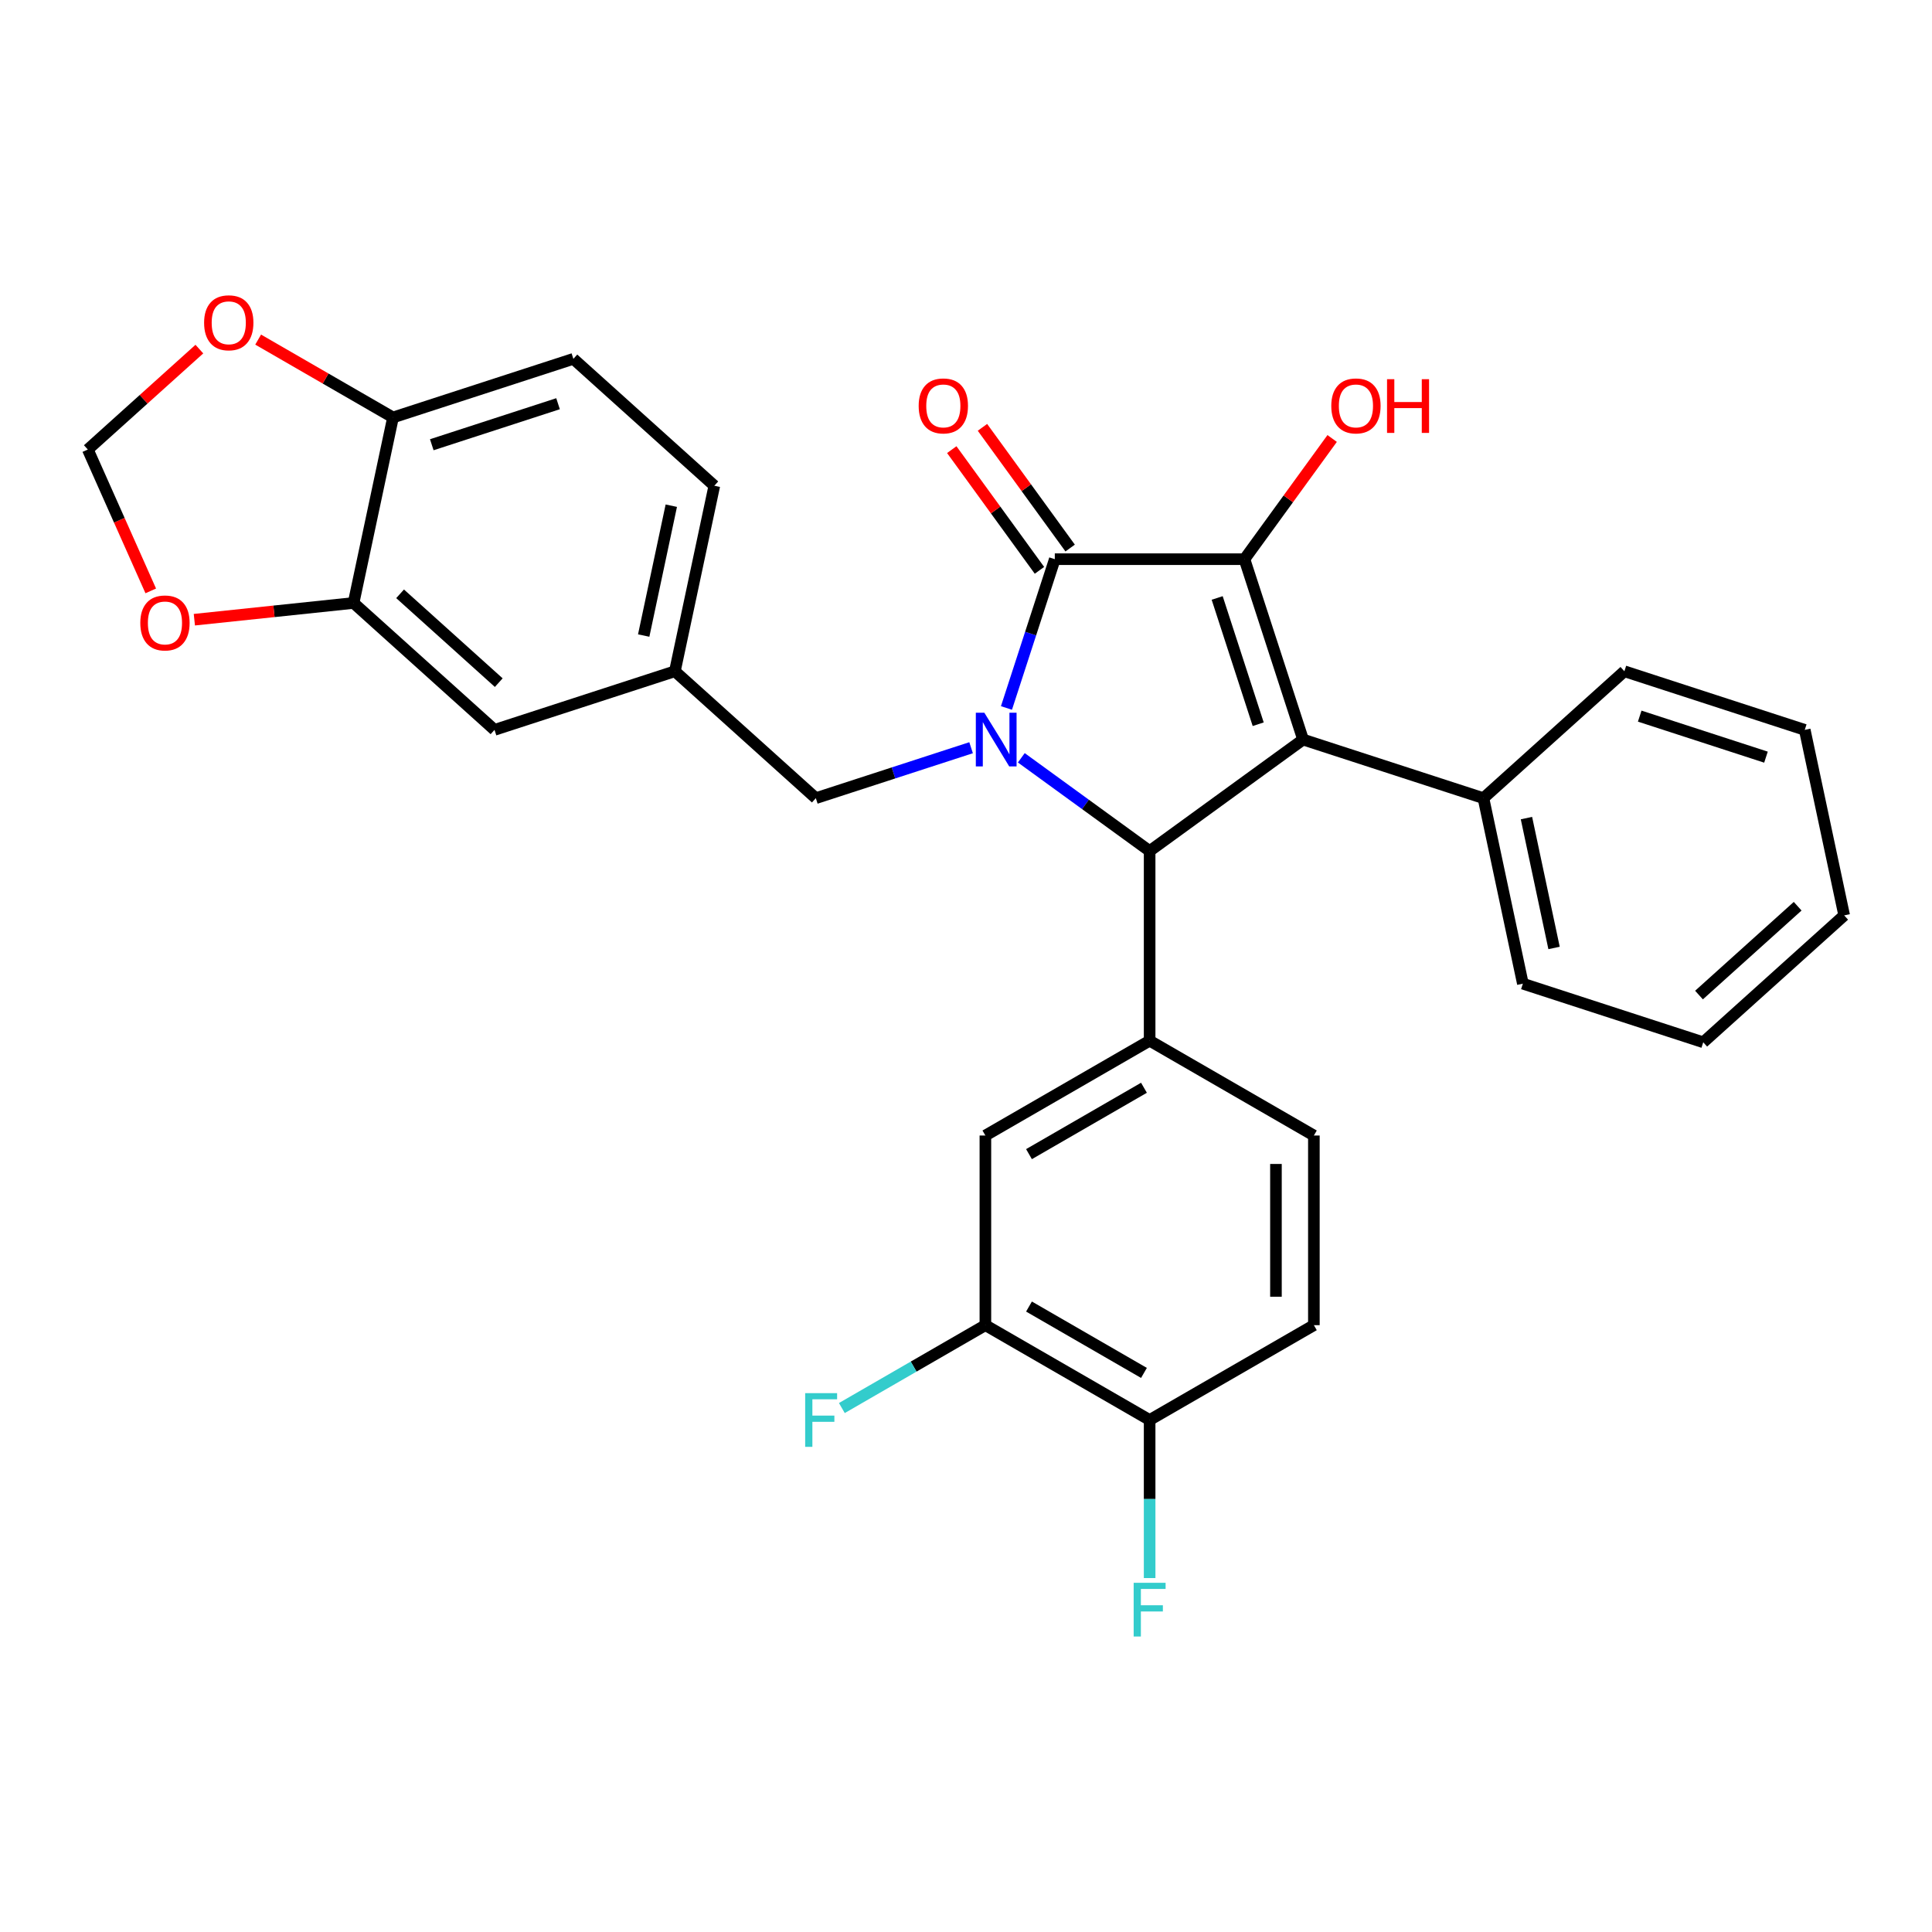 <?xml version='1.0' encoding='iso-8859-1'?>
<svg version='1.1' baseProfile='full'
              xmlns='http://www.w3.org/2000/svg'
                      xmlns:rdkit='http://www.rdkit.org/xml'
                      xmlns:xlink='http://www.w3.org/1999/xlink'
                  xml:space='preserve'
width='1000px' height='1000px' viewBox='0 0 1000 1000'>
<!-- END OF HEADER -->
<rect style='opacity:1.0;fill:#FFFFFF;stroke:none' width='1000' height='1000' x='0' y='0'> </rect>
<path class='bond-2' d='M 520.944,366.44 L 533.455,327.937' style='fill:none;fill-rule:evenodd;stroke:#0000FF;stroke-width:6px;stroke-linecap:butt;stroke-linejoin:miter;stroke-opacity:1' />
<path class='bond-2' d='M 533.455,327.937 L 545.965,289.434' style='fill:none;fill-rule:evenodd;stroke:#000000;stroke-width:6px;stroke-linecap:butt;stroke-linejoin:miter;stroke-opacity:1' />
<path class='bond-3' d='M 528.628,392.238 L 561.838,416.366' style='fill:none;fill-rule:evenodd;stroke:#0000FF;stroke-width:6px;stroke-linecap:butt;stroke-linejoin:miter;stroke-opacity:1' />
<path class='bond-3' d='M 561.838,416.366 L 595.048,440.495' style='fill:none;fill-rule:evenodd;stroke:#000000;stroke-width:6px;stroke-linecap:butt;stroke-linejoin:miter;stroke-opacity:1' />
<path class='bond-5' d='M 502.634,387.018 L 462.452,400.074' style='fill:none;fill-rule:evenodd;stroke:#0000FF;stroke-width:6px;stroke-linecap:butt;stroke-linejoin:miter;stroke-opacity:1' />
<path class='bond-5' d='M 462.452,400.074 L 422.27,413.129' style='fill:none;fill-rule:evenodd;stroke:#000000;stroke-width:6px;stroke-linecap:butt;stroke-linejoin:miter;stroke-opacity:1' />
<path class='bond-0' d='M 674.465,382.795 L 595.048,440.495' style='fill:none;fill-rule:evenodd;stroke:#000000;stroke-width:6px;stroke-linecap:butt;stroke-linejoin:miter;stroke-opacity:1' />
<path class='bond-9' d='M 674.465,382.795 L 767.825,413.129' style='fill:none;fill-rule:evenodd;stroke:#000000;stroke-width:6px;stroke-linecap:butt;stroke-linejoin:miter;stroke-opacity:1' />
<path class='bond-30' d='M 674.465,382.795 L 644.13,289.434' style='fill:none;fill-rule:evenodd;stroke:#000000;stroke-width:6px;stroke-linecap:butt;stroke-linejoin:miter;stroke-opacity:1' />
<path class='bond-30' d='M 651.242,374.858 L 630.008,309.505' style='fill:none;fill-rule:evenodd;stroke:#000000;stroke-width:6px;stroke-linecap:butt;stroke-linejoin:miter;stroke-opacity:1' />
<path class='bond-1' d='M 644.13,289.434 L 545.965,289.434' style='fill:none;fill-rule:evenodd;stroke:#000000;stroke-width:6px;stroke-linecap:butt;stroke-linejoin:miter;stroke-opacity:1' />
<path class='bond-19' d='M 644.13,289.434 L 666.825,258.198' style='fill:none;fill-rule:evenodd;stroke:#000000;stroke-width:6px;stroke-linecap:butt;stroke-linejoin:miter;stroke-opacity:1' />
<path class='bond-19' d='M 666.825,258.198 L 689.52,226.961' style='fill:none;fill-rule:evenodd;stroke:#FF0000;stroke-width:6px;stroke-linecap:butt;stroke-linejoin:miter;stroke-opacity:1' />
<path class='bond-10' d='M 553.907,283.664 L 531.212,252.428' style='fill:none;fill-rule:evenodd;stroke:#000000;stroke-width:6px;stroke-linecap:butt;stroke-linejoin:miter;stroke-opacity:1' />
<path class='bond-10' d='M 531.212,252.428 L 508.517,221.191' style='fill:none;fill-rule:evenodd;stroke:#FF0000;stroke-width:6px;stroke-linecap:butt;stroke-linejoin:miter;stroke-opacity:1' />
<path class='bond-10' d='M 538.024,295.204 L 515.329,263.968' style='fill:none;fill-rule:evenodd;stroke:#000000;stroke-width:6px;stroke-linecap:butt;stroke-linejoin:miter;stroke-opacity:1' />
<path class='bond-10' d='M 515.329,263.968 L 492.634,232.731' style='fill:none;fill-rule:evenodd;stroke:#FF0000;stroke-width:6px;stroke-linecap:butt;stroke-linejoin:miter;stroke-opacity:1' />
<path class='bond-4' d='M 595.048,440.495 L 595.048,538.659' style='fill:none;fill-rule:evenodd;stroke:#000000;stroke-width:6px;stroke-linecap:butt;stroke-linejoin:miter;stroke-opacity:1' />
<path class='bond-6' d='M 595.048,538.659 L 510.034,587.742' style='fill:none;fill-rule:evenodd;stroke:#000000;stroke-width:6px;stroke-linecap:butt;stroke-linejoin:miter;stroke-opacity:1' />
<path class='bond-6' d='M 592.112,563.024 L 532.603,597.382' style='fill:none;fill-rule:evenodd;stroke:#000000;stroke-width:6px;stroke-linecap:butt;stroke-linejoin:miter;stroke-opacity:1' />
<path class='bond-15' d='M 595.048,538.659 L 680.061,587.742' style='fill:none;fill-rule:evenodd;stroke:#000000;stroke-width:6px;stroke-linecap:butt;stroke-linejoin:miter;stroke-opacity:1' />
<path class='bond-18' d='M 422.27,413.129 L 349.32,347.444' style='fill:none;fill-rule:evenodd;stroke:#000000;stroke-width:6px;stroke-linecap:butt;stroke-linejoin:miter;stroke-opacity:1' />
<path class='bond-8' d='M 510.034,587.742 L 510.034,685.907' style='fill:none;fill-rule:evenodd;stroke:#000000;stroke-width:6px;stroke-linecap:butt;stroke-linejoin:miter;stroke-opacity:1' />
<path class='bond-7' d='M 183.009,312.094 L 255.959,377.779' style='fill:none;fill-rule:evenodd;stroke:#000000;stroke-width:6px;stroke-linecap:butt;stroke-linejoin:miter;stroke-opacity:1' />
<path class='bond-7' d='M 207.088,307.356 L 258.154,353.336' style='fill:none;fill-rule:evenodd;stroke:#000000;stroke-width:6px;stroke-linecap:butt;stroke-linejoin:miter;stroke-opacity:1' />
<path class='bond-12' d='M 183.009,312.094 L 141.803,316.425' style='fill:none;fill-rule:evenodd;stroke:#000000;stroke-width:6px;stroke-linecap:butt;stroke-linejoin:miter;stroke-opacity:1' />
<path class='bond-12' d='M 141.803,316.425 L 100.597,320.756' style='fill:none;fill-rule:evenodd;stroke:#FF0000;stroke-width:6px;stroke-linecap:butt;stroke-linejoin:miter;stroke-opacity:1' />
<path class='bond-31' d='M 183.009,312.094 L 203.418,216.074' style='fill:none;fill-rule:evenodd;stroke:#000000;stroke-width:6px;stroke-linecap:butt;stroke-linejoin:miter;stroke-opacity:1' />
<path class='bond-22' d='M 510.034,685.907 L 472.888,707.353' style='fill:none;fill-rule:evenodd;stroke:#000000;stroke-width:6px;stroke-linecap:butt;stroke-linejoin:miter;stroke-opacity:1' />
<path class='bond-22' d='M 472.888,707.353 L 435.741,728.8' style='fill:none;fill-rule:evenodd;stroke:#33CCCC;stroke-width:6px;stroke-linecap:butt;stroke-linejoin:miter;stroke-opacity:1' />
<path class='bond-32' d='M 510.034,685.907 L 595.048,734.989' style='fill:none;fill-rule:evenodd;stroke:#000000;stroke-width:6px;stroke-linecap:butt;stroke-linejoin:miter;stroke-opacity:1' />
<path class='bond-32' d='M 532.603,676.266 L 592.112,710.624' style='fill:none;fill-rule:evenodd;stroke:#000000;stroke-width:6px;stroke-linecap:butt;stroke-linejoin:miter;stroke-opacity:1' />
<path class='bond-25' d='M 767.825,413.129 L 788.235,509.149' style='fill:none;fill-rule:evenodd;stroke:#000000;stroke-width:6px;stroke-linecap:butt;stroke-linejoin:miter;stroke-opacity:1' />
<path class='bond-25' d='M 790.09,423.45 L 804.377,490.664' style='fill:none;fill-rule:evenodd;stroke:#000000;stroke-width:6px;stroke-linecap:butt;stroke-linejoin:miter;stroke-opacity:1' />
<path class='bond-26' d='M 767.825,413.129 L 840.776,347.444' style='fill:none;fill-rule:evenodd;stroke:#000000;stroke-width:6px;stroke-linecap:butt;stroke-linejoin:miter;stroke-opacity:1' />
<path class='bond-11' d='M 203.418,216.074 L 296.779,185.74' style='fill:none;fill-rule:evenodd;stroke:#000000;stroke-width:6px;stroke-linecap:butt;stroke-linejoin:miter;stroke-opacity:1' />
<path class='bond-11' d='M 223.489,230.196 L 288.842,208.962' style='fill:none;fill-rule:evenodd;stroke:#000000;stroke-width:6px;stroke-linecap:butt;stroke-linejoin:miter;stroke-opacity:1' />
<path class='bond-13' d='M 203.418,216.074 L 168.52,195.925' style='fill:none;fill-rule:evenodd;stroke:#000000;stroke-width:6px;stroke-linecap:butt;stroke-linejoin:miter;stroke-opacity:1' />
<path class='bond-13' d='M 168.52,195.925 L 133.621,175.776' style='fill:none;fill-rule:evenodd;stroke:#FF0000;stroke-width:6px;stroke-linecap:butt;stroke-linejoin:miter;stroke-opacity:1' />
<path class='bond-16' d='M 78.031,305.843 L 61.742,269.26' style='fill:none;fill-rule:evenodd;stroke:#FF0000;stroke-width:6px;stroke-linecap:butt;stroke-linejoin:miter;stroke-opacity:1' />
<path class='bond-16' d='M 61.742,269.26 L 45.455,232.677' style='fill:none;fill-rule:evenodd;stroke:#000000;stroke-width:6px;stroke-linecap:butt;stroke-linejoin:miter;stroke-opacity:1' />
<path class='bond-33' d='M 103.19,180.692 L 74.322,206.684' style='fill:none;fill-rule:evenodd;stroke:#FF0000;stroke-width:6px;stroke-linecap:butt;stroke-linejoin:miter;stroke-opacity:1' />
<path class='bond-33' d='M 74.322,206.684 L 45.455,232.677' style='fill:none;fill-rule:evenodd;stroke:#000000;stroke-width:6px;stroke-linecap:butt;stroke-linejoin:miter;stroke-opacity:1' />
<path class='bond-14' d='M 595.048,734.989 L 680.061,685.907' style='fill:none;fill-rule:evenodd;stroke:#000000;stroke-width:6px;stroke-linecap:butt;stroke-linejoin:miter;stroke-opacity:1' />
<path class='bond-24' d='M 595.048,734.989 L 595.048,775.894' style='fill:none;fill-rule:evenodd;stroke:#000000;stroke-width:6px;stroke-linecap:butt;stroke-linejoin:miter;stroke-opacity:1' />
<path class='bond-24' d='M 595.048,775.894 L 595.048,816.799' style='fill:none;fill-rule:evenodd;stroke:#33CCCC;stroke-width:6px;stroke-linecap:butt;stroke-linejoin:miter;stroke-opacity:1' />
<path class='bond-20' d='M 680.061,587.742 L 680.061,685.907' style='fill:none;fill-rule:evenodd;stroke:#000000;stroke-width:6px;stroke-linecap:butt;stroke-linejoin:miter;stroke-opacity:1' />
<path class='bond-20' d='M 660.428,602.466 L 660.428,671.182' style='fill:none;fill-rule:evenodd;stroke:#000000;stroke-width:6px;stroke-linecap:butt;stroke-linejoin:miter;stroke-opacity:1' />
<path class='bond-17' d='M 255.959,377.779 L 349.32,347.444' style='fill:none;fill-rule:evenodd;stroke:#000000;stroke-width:6px;stroke-linecap:butt;stroke-linejoin:miter;stroke-opacity:1' />
<path class='bond-23' d='M 349.32,347.444 L 369.729,251.425' style='fill:none;fill-rule:evenodd;stroke:#000000;stroke-width:6px;stroke-linecap:butt;stroke-linejoin:miter;stroke-opacity:1' />
<path class='bond-23' d='M 333.177,328.959 L 347.464,261.746' style='fill:none;fill-rule:evenodd;stroke:#000000;stroke-width:6px;stroke-linecap:butt;stroke-linejoin:miter;stroke-opacity:1' />
<path class='bond-21' d='M 296.779,185.74 L 369.729,251.425' style='fill:none;fill-rule:evenodd;stroke:#000000;stroke-width:6px;stroke-linecap:butt;stroke-linejoin:miter;stroke-opacity:1' />
<path class='bond-27' d='M 788.235,509.149 L 881.595,539.484' style='fill:none;fill-rule:evenodd;stroke:#000000;stroke-width:6px;stroke-linecap:butt;stroke-linejoin:miter;stroke-opacity:1' />
<path class='bond-28' d='M 840.776,347.444 L 934.136,377.779' style='fill:none;fill-rule:evenodd;stroke:#000000;stroke-width:6px;stroke-linecap:butt;stroke-linejoin:miter;stroke-opacity:1' />
<path class='bond-28' d='M 848.713,370.666 L 914.065,391.901' style='fill:none;fill-rule:evenodd;stroke:#000000;stroke-width:6px;stroke-linecap:butt;stroke-linejoin:miter;stroke-opacity:1' />
<path class='bond-34' d='M 881.595,539.484 L 954.545,473.799' style='fill:none;fill-rule:evenodd;stroke:#000000;stroke-width:6px;stroke-linecap:butt;stroke-linejoin:miter;stroke-opacity:1' />
<path class='bond-34' d='M 879.4,515.041 L 930.466,469.061' style='fill:none;fill-rule:evenodd;stroke:#000000;stroke-width:6px;stroke-linecap:butt;stroke-linejoin:miter;stroke-opacity:1' />
<path class='bond-29' d='M 934.136,377.779 L 954.545,473.799' style='fill:none;fill-rule:evenodd;stroke:#000000;stroke-width:6px;stroke-linecap:butt;stroke-linejoin:miter;stroke-opacity:1' />
<path  class='atom-0' d='M 509.486 368.895
L 518.595 383.619
Q 519.498 385.072, 520.951 387.703
Q 522.404 390.334, 522.483 390.491
L 522.483 368.895
L 526.174 368.895
L 526.174 396.695
L 522.365 396.695
L 512.588 380.596
Q 511.449 378.711, 510.232 376.551
Q 509.054 374.392, 508.7 373.724
L 508.7 396.695
L 505.088 396.695
L 505.088 368.895
L 509.486 368.895
' fill='#0000FF'/>
<path  class='atom-11' d='M 475.504 210.096
Q 475.504 203.421, 478.802 199.691
Q 482.101 195.96, 488.265 195.96
Q 494.43 195.96, 497.729 199.691
Q 501.027 203.421, 501.027 210.096
Q 501.027 216.85, 497.689 220.698
Q 494.352 224.507, 488.265 224.507
Q 482.14 224.507, 478.802 220.698
Q 475.504 216.889, 475.504 210.096
M 488.265 221.365
Q 492.506 221.365, 494.784 218.538
Q 497.1 215.672, 497.1 210.096
Q 497.1 204.638, 494.784 201.889
Q 492.506 199.102, 488.265 199.102
Q 484.025 199.102, 481.708 201.85
Q 479.431 204.599, 479.431 210.096
Q 479.431 215.711, 481.708 218.538
Q 484.025 221.365, 488.265 221.365
' fill='#FF0000'/>
<path  class='atom-13' d='M 72.62 322.433
Q 72.62 315.758, 75.919 312.028
Q 79.217 308.298, 85.382 308.298
Q 91.546 308.298, 94.845 312.028
Q 98.143 315.758, 98.143 322.433
Q 98.143 329.187, 94.806 333.035
Q 91.468 336.844, 85.382 336.844
Q 79.256 336.844, 75.919 333.035
Q 72.62 329.226, 72.62 322.433
M 85.382 333.703
Q 89.623 333.703, 91.9 330.875
Q 94.217 328.009, 94.217 322.433
Q 94.217 316.975, 91.9 314.227
Q 89.623 311.439, 85.382 311.439
Q 81.141 311.439, 78.824 314.187
Q 76.547 316.936, 76.547 322.433
Q 76.547 328.048, 78.824 330.875
Q 81.141 333.703, 85.382 333.703
' fill='#FF0000'/>
<path  class='atom-14' d='M 105.644 167.07
Q 105.644 160.395, 108.942 156.665
Q 112.24 152.935, 118.405 152.935
Q 124.57 152.935, 127.868 156.665
Q 131.167 160.395, 131.167 167.07
Q 131.167 173.824, 127.829 177.672
Q 124.491 181.481, 118.405 181.481
Q 112.28 181.481, 108.942 177.672
Q 105.644 173.863, 105.644 167.07
M 118.405 178.34
Q 122.646 178.34, 124.923 175.512
Q 127.24 172.646, 127.24 167.07
Q 127.24 161.612, 124.923 158.864
Q 122.646 156.076, 118.405 156.076
Q 114.164 156.076, 111.848 158.824
Q 109.57 161.573, 109.57 167.07
Q 109.57 172.685, 111.848 175.512
Q 114.164 178.34, 118.405 178.34
' fill='#FF0000'/>
<path  class='atom-20' d='M 689.068 210.096
Q 689.068 203.421, 692.367 199.691
Q 695.665 195.96, 701.83 195.96
Q 707.995 195.96, 711.293 199.691
Q 714.591 203.421, 714.591 210.096
Q 714.591 216.85, 711.254 220.698
Q 707.916 224.507, 701.83 224.507
Q 695.704 224.507, 692.367 220.698
Q 689.068 216.889, 689.068 210.096
M 701.83 221.365
Q 706.071 221.365, 708.348 218.538
Q 710.665 215.672, 710.665 210.096
Q 710.665 204.638, 708.348 201.889
Q 706.071 199.102, 701.83 199.102
Q 697.589 199.102, 695.272 201.85
Q 692.995 204.599, 692.995 210.096
Q 692.995 215.711, 695.272 218.538
Q 697.589 221.365, 701.83 221.365
' fill='#FF0000'/>
<path  class='atom-20' d='M 717.929 196.274
L 721.698 196.274
L 721.698 208.093
L 735.913 208.093
L 735.913 196.274
L 739.682 196.274
L 739.682 224.075
L 735.913 224.075
L 735.913 211.235
L 721.698 211.235
L 721.698 224.075
L 717.929 224.075
L 717.929 196.274
' fill='#FF0000'/>
<path  class='atom-23' d='M 416.756 721.089
L 433.287 721.089
L 433.287 724.269
L 420.486 724.269
L 420.486 732.712
L 431.873 732.712
L 431.873 735.931
L 420.486 735.931
L 420.486 748.889
L 416.756 748.889
L 416.756 721.089
' fill='#33CCCC'/>
<path  class='atom-25' d='M 586.782 819.254
L 603.313 819.254
L 603.313 822.434
L 590.512 822.434
L 590.512 830.876
L 601.9 830.876
L 601.9 834.096
L 590.512 834.096
L 590.512 847.054
L 586.782 847.054
L 586.782 819.254
' fill='#33CCCC'/>
</svg>
